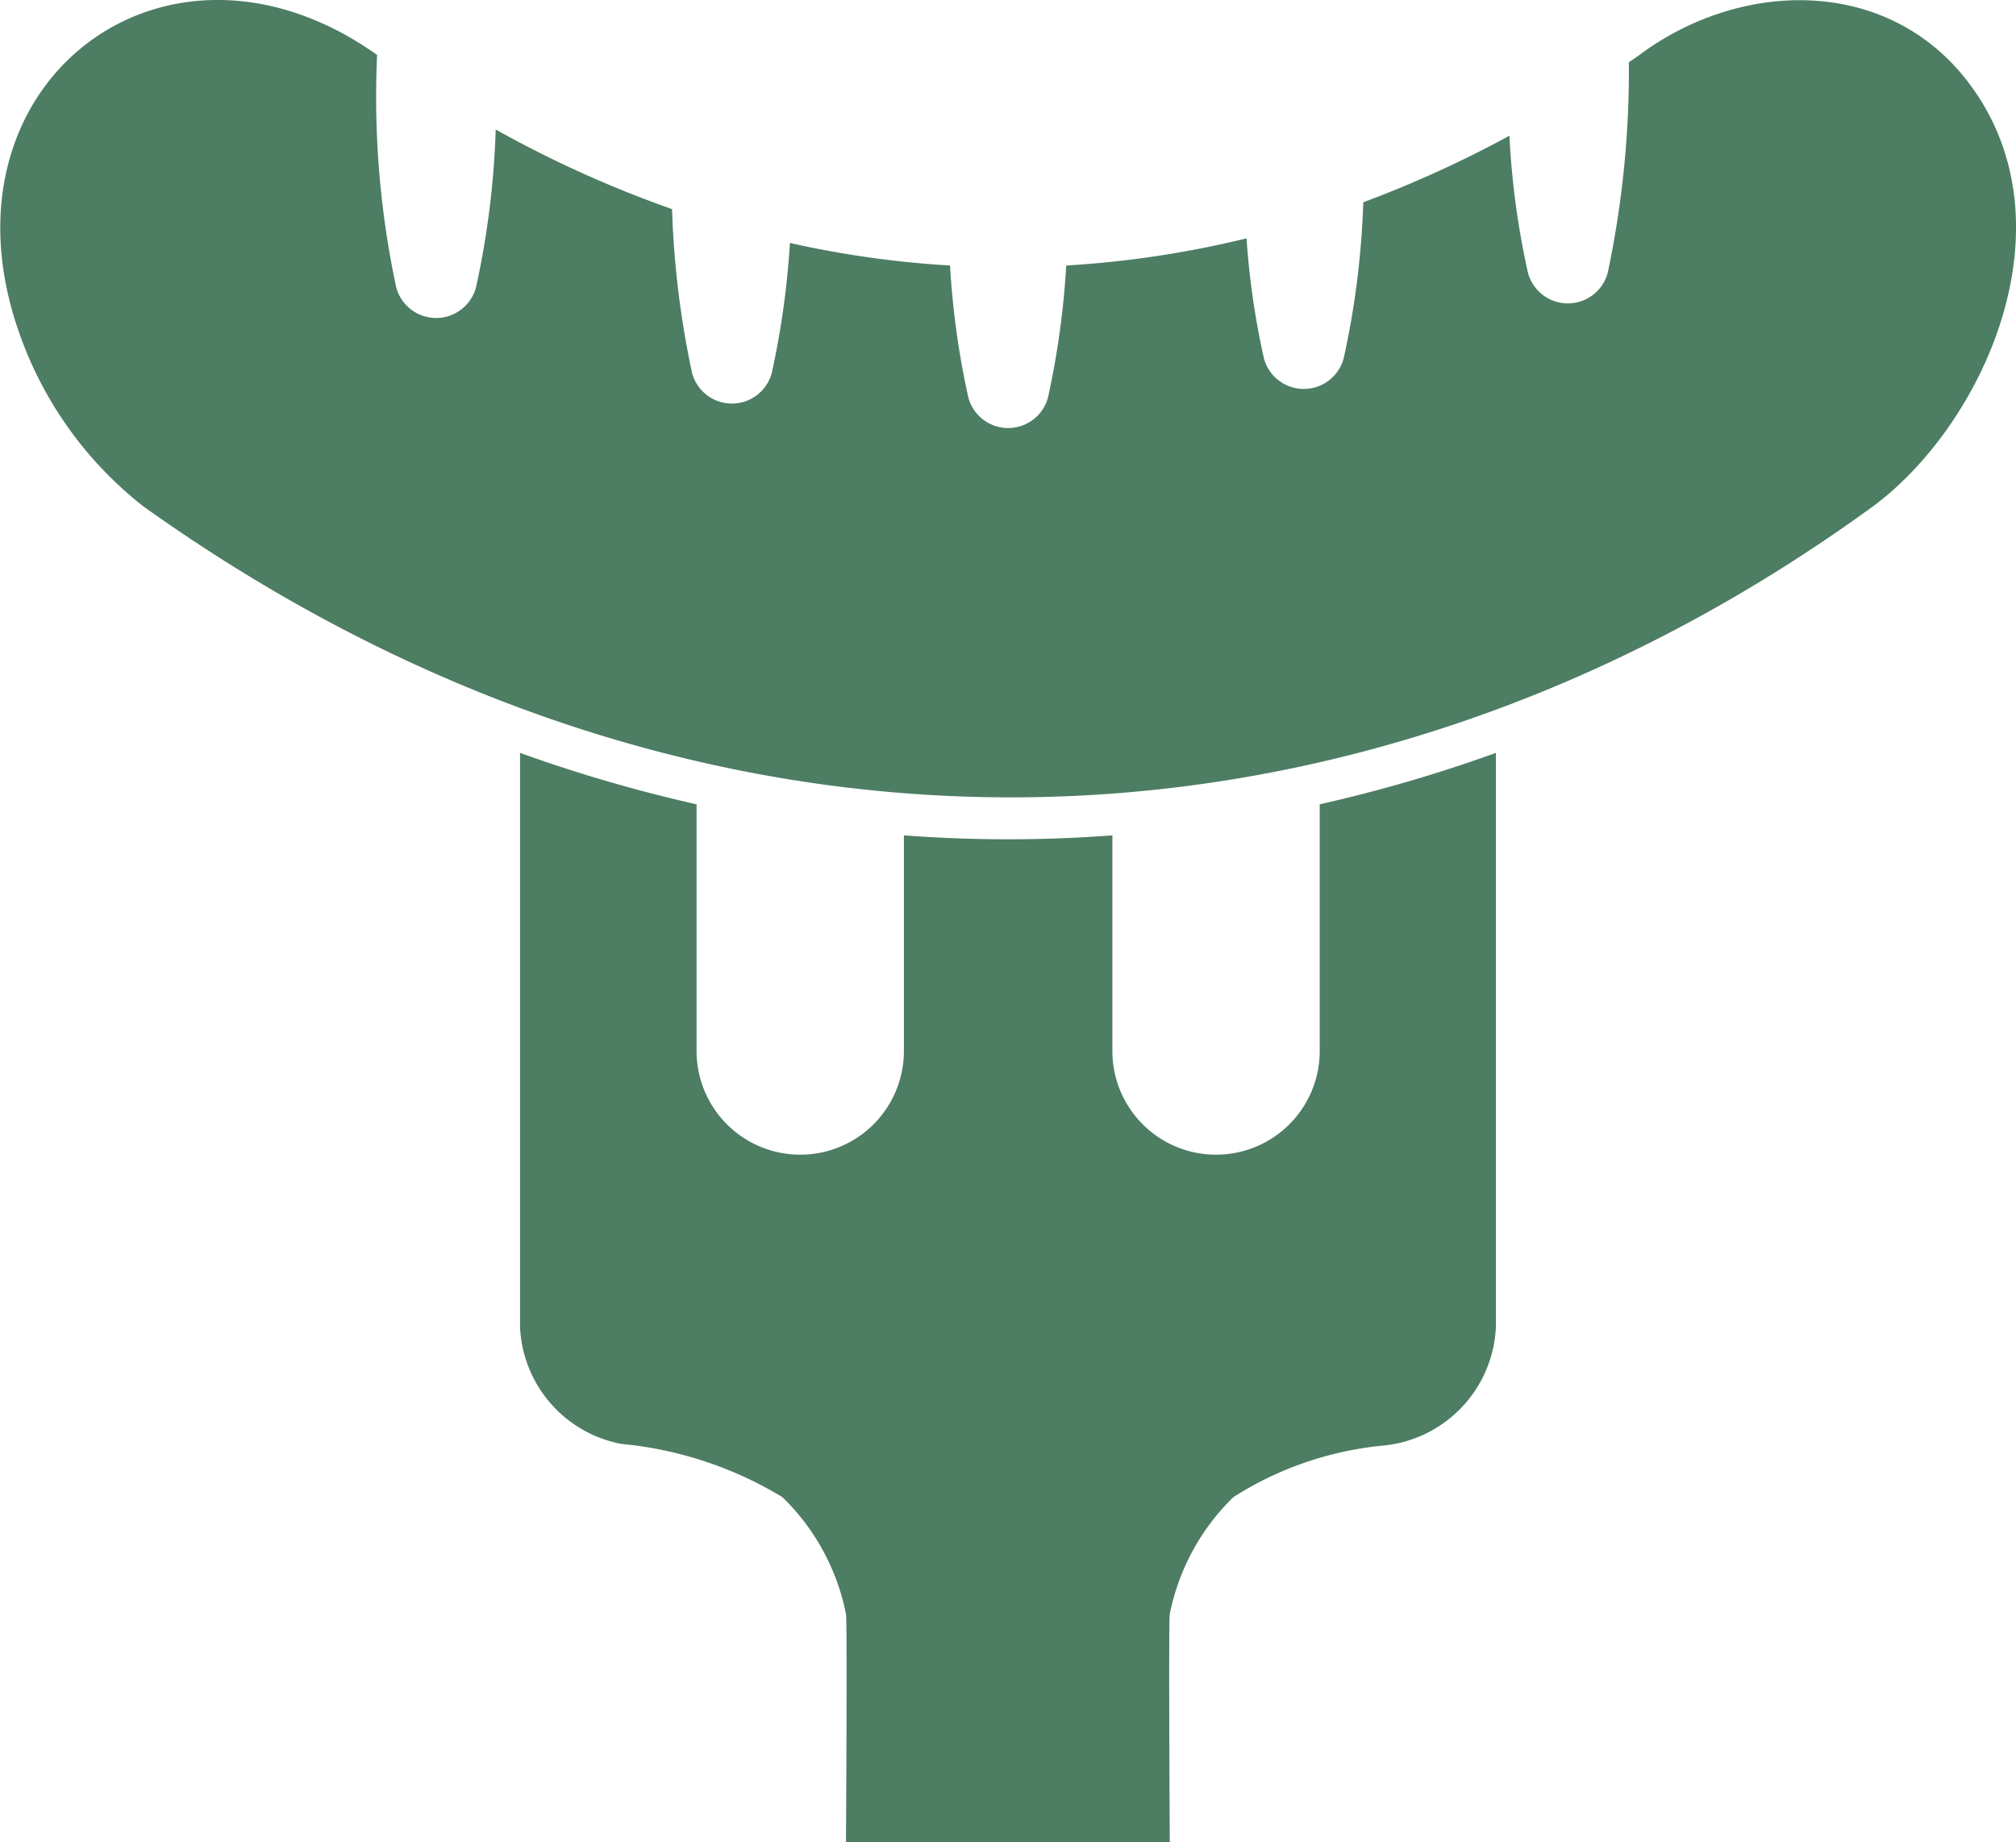 <svg xmlns="http://www.w3.org/2000/svg" width="35.781" height="32.695" viewBox="0 0 35.781 32.695">
  <g id="Group_54" data-name="Group 54" transform="translate(-432.491 -473.888)">
    <path id="Path_39" data-name="Path 39" d="M453.134,484.136v4.378a1.84,1.84,0,0,1-3.68,0v-3.827a24.619,24.619,0,0,1-3.7,0v3.827a1.84,1.84,0,0,1-3.68,0v-4.378a26.252,26.252,0,0,1-3.133-.913v10.186h0a2.211,2.211,0,0,0,1.8,2.078,6.712,6.712,0,0,1,2.857.945,3.968,3.968,0,0,1,1.128,2.074c.024.092,0,4.05,0,4.05h5.747s-.023-3.959,0-4.05a3.979,3.979,0,0,1,1.128-2.074,6,6,0,0,1,2.631-.913,2.214,2.214,0,0,0,2.029-2.11h0V483.223A26.025,26.025,0,0,1,453.134,484.136Z" transform="translate(2.78 4.026)" fill="#4d7d63"/>
    <path id="Path_40" data-name="Path 40" d="M467.576,475.56c-1.4-2.1-4.125-2.082-5.983-.7-.063.046-.127.089-.192.133a17.368,17.368,0,0,1-.375,3.736.733.733,0,0,1-1.416,0,14.442,14.442,0,0,1-.329-2.432,20.221,20.221,0,0,1-2.594,1.181,15.028,15.028,0,0,1-.348,2.771.733.733,0,0,1-1.415,0,14.1,14.1,0,0,1-.309-2.131,17.932,17.932,0,0,1-3.2.482,14.9,14.9,0,0,1-.323,2.34.732.732,0,0,1-1.415,0,14.644,14.644,0,0,1-.324-2.34,17.674,17.674,0,0,1-2.842-.4,14.924,14.924,0,0,1-.322,2.306.732.732,0,0,1-1.415,0,16.232,16.232,0,0,1-.355-2.907,19.986,19.986,0,0,1-3.13-1.413,15.222,15.222,0,0,1-.349,2.8.733.733,0,0,1-1.417,0,16.153,16.153,0,0,1-.339-4.123c-3.733-2.651-7.853.482-6.383,4.841a6.724,6.724,0,0,0,2.238,3.173c9.9,7.065,21.489,6.7,30.705-.01C467.665,481.435,469.229,478.032,467.576,475.56Z" transform="translate(0 0)" fill="#4d7d63"/>
  </g>
</svg>
